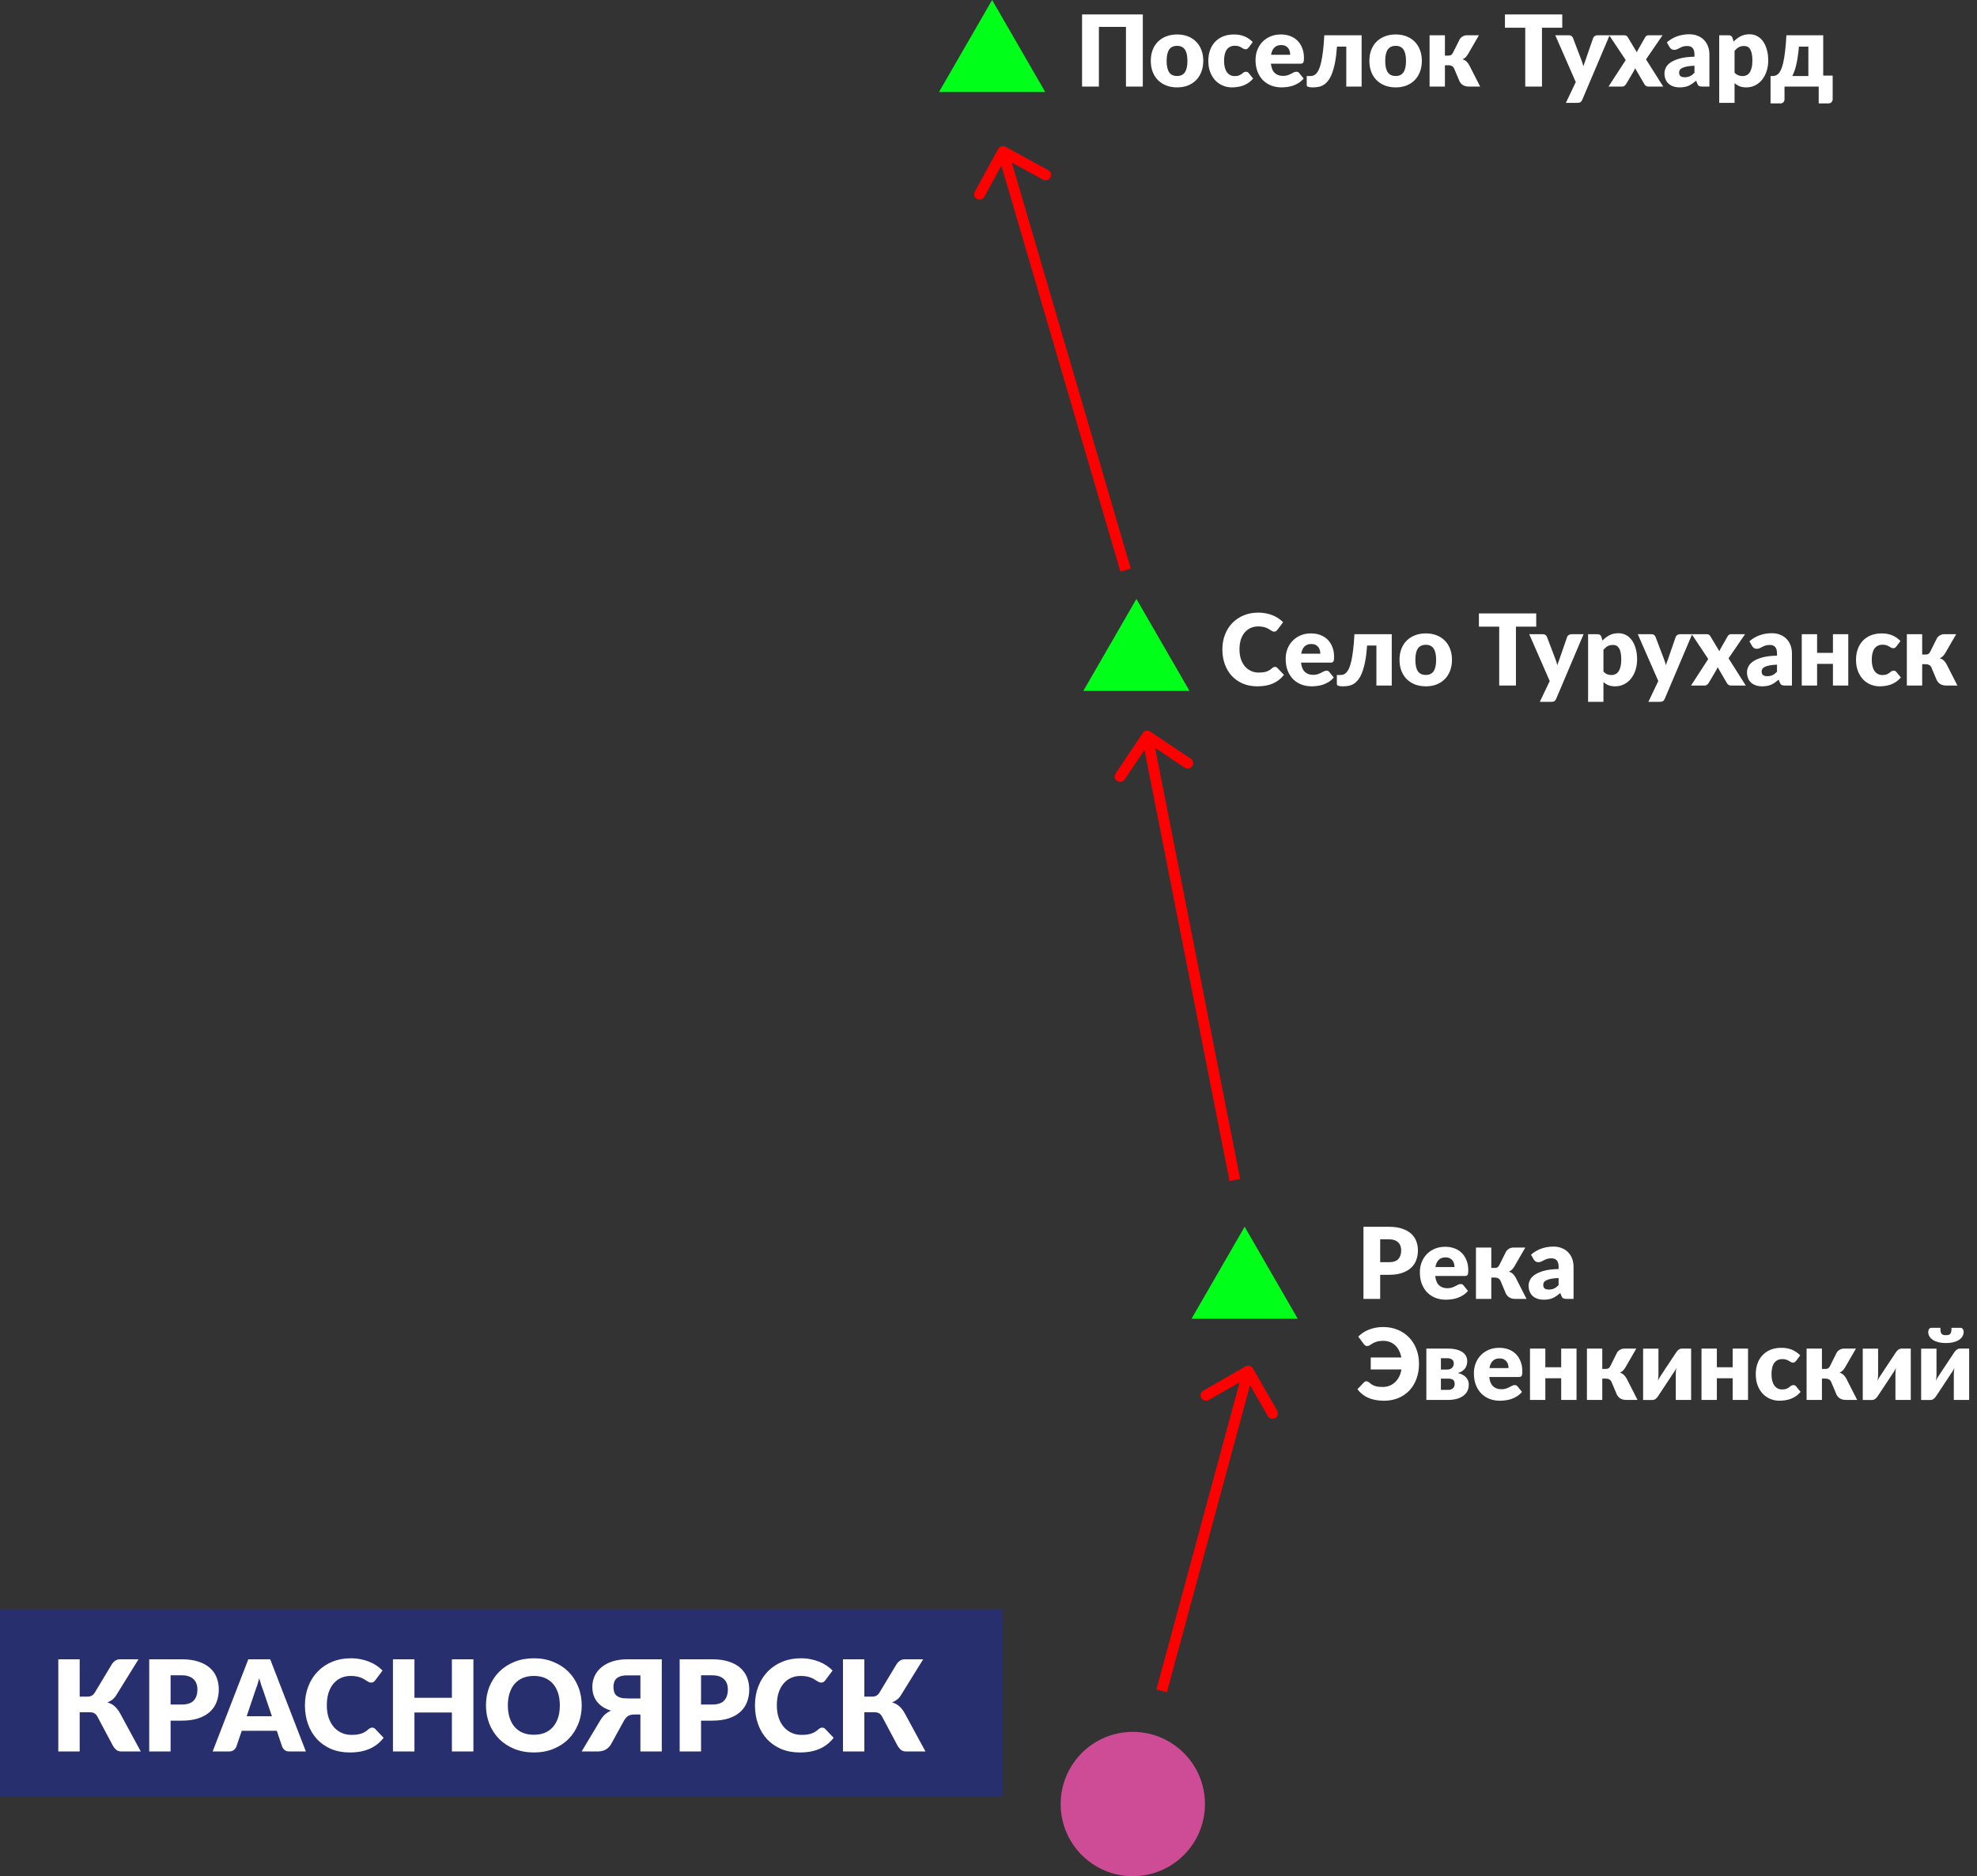 <?xml version="1.0" encoding="UTF-8"?> <svg xmlns="http://www.w3.org/2000/svg" width="274" height="260" viewBox="0 0 274 260" fill="none"><rect x="0" y="0" width="274" height="260" fill="#333333" stroke="none"/> <circle cx="157" cy="250" r="10" fill="#CE4C95"></circle> <rect y="223" width="139" height="26" fill="#282F6E"></rect> <path d="M19.51 242.712H16.802C16.539 242.712 16.317 242.642 16.136 242.502C15.954 242.361 15.788 242.16 15.636 241.897L13.515 237.908C13.374 237.651 13.216 237.482 13.041 237.4C12.866 237.318 12.644 237.277 12.375 237.277H11.043V242.712H8.08V229.94H11.043V235.112H12.13C12.352 235.112 12.542 235.071 12.699 234.989C12.863 234.907 13.012 234.758 13.146 234.542L15.461 230.694C15.595 230.472 15.759 230.291 15.951 230.15C16.144 230.01 16.378 229.94 16.653 229.94H19.195L16.083 234.963C15.937 235.197 15.761 235.39 15.557 235.541C15.352 235.693 15.127 235.819 14.882 235.918C15.274 236.024 15.607 236.199 15.881 236.444C16.156 236.684 16.413 237.017 16.653 237.444L19.51 242.712ZM25.186 236.208C25.958 236.208 26.513 236.024 26.852 235.655C27.191 235.287 27.36 234.773 27.36 234.113C27.36 233.82 27.316 233.555 27.229 233.315C27.141 233.075 27.007 232.871 26.826 232.701C26.65 232.526 26.425 232.392 26.151 232.298C25.882 232.205 25.56 232.158 25.186 232.158H23.643V236.208H25.186ZM25.186 229.94C26.086 229.94 26.858 230.048 27.5 230.264C28.149 230.475 28.681 230.767 29.096 231.141C29.517 231.515 29.826 231.956 30.025 232.465C30.224 232.973 30.323 233.522 30.323 234.113C30.323 234.75 30.221 235.334 30.016 235.866C29.812 236.398 29.499 236.853 29.078 237.233C28.658 237.613 28.123 237.911 27.474 238.127C26.831 238.338 26.069 238.443 25.186 238.443H23.643V242.712H20.681V229.94H25.186ZM37.685 237.829L36.502 234.332C36.414 234.11 36.32 233.85 36.221 233.552C36.122 233.248 36.022 232.92 35.923 232.57C35.835 232.926 35.742 233.256 35.642 233.56C35.543 233.864 35.45 234.127 35.362 234.349L34.187 237.829H37.685ZM42.392 242.712H40.096C39.838 242.712 39.631 242.653 39.473 242.537C39.315 242.414 39.196 242.259 39.114 242.072L38.36 239.845H33.504L32.75 242.072C32.685 242.236 32.569 242.385 32.399 242.519C32.236 242.648 32.031 242.712 31.785 242.712H29.471L34.415 229.94H37.448L42.392 242.712ZM51.58 239.407C51.65 239.407 51.72 239.422 51.79 239.451C51.861 239.474 51.928 239.518 51.992 239.583L53.167 240.818C52.652 241.491 52.007 241.999 51.229 242.344C50.458 242.683 49.543 242.852 48.486 242.852C47.516 242.852 46.645 242.689 45.873 242.361C45.108 242.028 44.456 241.572 43.919 240.994C43.387 240.409 42.978 239.72 42.691 238.925C42.405 238.124 42.262 237.257 42.262 236.322C42.262 235.369 42.417 234.495 42.727 233.701C43.036 232.9 43.472 232.21 44.033 231.632C44.594 231.053 45.266 230.603 46.049 230.282C46.832 229.961 47.694 229.8 48.635 229.8C49.114 229.8 49.564 229.844 49.985 229.931C50.411 230.013 50.809 230.13 51.177 230.282C51.545 230.428 51.884 230.606 52.194 230.817C52.503 231.027 52.778 231.255 53.018 231.5L52.018 232.842C51.954 232.923 51.878 232.999 51.79 233.069C51.703 233.134 51.58 233.166 51.422 233.166C51.317 233.166 51.218 233.143 51.124 233.096C51.031 233.049 50.931 232.994 50.826 232.929C50.721 232.859 50.604 232.786 50.475 232.71C50.353 232.628 50.204 232.555 50.029 232.491C49.859 232.421 49.657 232.362 49.424 232.316C49.196 232.269 48.927 232.245 48.617 232.245C48.126 232.245 47.676 232.336 47.267 232.517C46.864 232.698 46.513 232.964 46.215 233.315C45.923 233.66 45.695 234.086 45.532 234.595C45.374 235.097 45.295 235.673 45.295 236.322C45.295 236.976 45.383 237.558 45.558 238.066C45.739 238.574 45.981 239.004 46.285 239.355C46.595 239.699 46.955 239.962 47.364 240.144C47.773 240.325 48.211 240.415 48.678 240.415C48.947 240.415 49.193 240.404 49.415 240.38C49.637 240.351 49.844 240.307 50.037 240.249C50.23 240.184 50.411 240.103 50.581 240.003C50.75 239.898 50.923 239.767 51.098 239.609C51.168 239.55 51.244 239.504 51.326 239.469C51.408 239.428 51.492 239.407 51.58 239.407ZM65.61 229.94V242.712H62.63V237.312H57.44V242.712H54.46V229.94H57.44V235.278H62.63V229.94H65.61ZM80.623 236.322C80.623 237.245 80.463 238.104 80.141 238.899C79.826 239.694 79.379 240.386 78.8 240.976C78.222 241.561 77.523 242.019 76.705 242.353C75.893 242.686 74.99 242.852 73.996 242.852C73.003 242.852 72.097 242.686 71.279 242.353C70.461 242.019 69.76 241.561 69.175 240.976C68.597 240.386 68.147 239.694 67.825 238.899C67.51 238.104 67.352 237.245 67.352 236.322C67.352 235.398 67.51 234.539 67.825 233.744C68.147 232.95 68.597 232.26 69.175 231.676C69.76 231.091 70.461 230.633 71.279 230.299C72.097 229.966 73.003 229.8 73.996 229.8C74.99 229.8 75.893 229.969 76.705 230.308C77.523 230.641 78.222 231.1 78.8 231.684C79.379 232.269 79.826 232.958 80.141 233.753C80.463 234.548 80.623 235.404 80.623 236.322ZM77.59 236.322C77.59 235.69 77.508 235.124 77.345 234.621C77.181 234.113 76.945 233.683 76.635 233.332C76.331 232.982 75.957 232.713 75.513 232.526C75.069 232.339 74.563 232.245 73.996 232.245C73.424 232.245 72.912 232.339 72.462 232.526C72.018 232.713 71.641 232.982 71.332 233.332C71.028 233.683 70.794 234.113 70.63 234.621C70.467 235.124 70.385 235.69 70.385 236.322C70.385 236.959 70.467 237.531 70.63 238.04C70.794 238.542 71.028 238.969 71.332 239.32C71.641 239.67 72.018 239.939 72.462 240.126C72.912 240.307 73.424 240.398 73.996 240.398C74.563 240.398 75.069 240.307 75.513 240.126C75.957 239.939 76.331 239.67 76.635 239.32C76.945 238.969 77.181 238.542 77.345 238.04C77.508 237.531 77.59 236.959 77.59 236.322ZM88.756 235.366V232.167H86.95C86.553 232.167 86.228 232.21 85.977 232.298C85.732 232.386 85.536 232.506 85.39 232.657C85.249 232.804 85.153 232.973 85.1 233.166C85.048 233.353 85.022 233.549 85.022 233.753C85.022 233.987 85.048 234.203 85.1 234.402C85.153 234.601 85.249 234.773 85.39 234.919C85.536 235.059 85.732 235.17 85.977 235.252C86.228 235.328 86.553 235.366 86.95 235.366H88.756ZM91.719 242.712H88.756V237.593H87.835C87.567 237.593 87.318 237.654 87.09 237.777C86.868 237.894 86.661 238.124 86.468 238.469L84.68 241.721C84.499 242.025 84.256 242.268 83.952 242.449C83.648 242.624 83.283 242.712 82.856 242.712H80.612L83.225 238.355C83.412 238.046 83.622 237.786 83.856 237.575C84.095 237.365 84.373 237.192 84.689 237.058C84.244 236.924 83.859 236.748 83.531 236.532C83.204 236.31 82.932 236.059 82.716 235.778C82.506 235.492 82.348 235.179 82.243 234.84C82.144 234.501 82.094 234.145 82.094 233.771C82.094 233.221 82.202 232.713 82.418 232.245C82.64 231.778 82.959 231.375 83.374 231.036C83.788 230.691 84.297 230.422 84.899 230.229C85.501 230.036 86.184 229.94 86.95 229.94H91.719V242.712ZM98.703 236.208C99.474 236.208 100.03 236.024 100.369 235.655C100.708 235.287 100.877 234.773 100.877 234.113C100.877 233.82 100.833 233.555 100.745 233.315C100.658 233.075 100.523 232.871 100.342 232.701C100.167 232.526 99.942 232.392 99.667 232.298C99.398 232.205 99.077 232.158 98.703 232.158H97.16V236.208H98.703ZM98.703 229.94C99.603 229.94 100.374 230.048 101.017 230.264C101.666 230.475 102.198 230.767 102.613 231.141C103.033 231.515 103.343 231.956 103.542 232.465C103.74 232.973 103.84 233.522 103.84 234.113C103.84 234.75 103.738 235.334 103.533 235.866C103.328 236.398 103.016 236.853 102.595 237.233C102.174 237.613 101.64 237.911 100.991 238.127C100.348 238.338 99.585 238.443 98.703 238.443H97.16V242.712H94.197V229.94H98.703ZM113.951 239.407C114.021 239.407 114.091 239.422 114.161 239.451C114.232 239.474 114.299 239.518 114.363 239.583L115.538 240.818C115.023 241.491 114.378 241.999 113.6 242.344C112.829 242.683 111.915 242.852 110.857 242.852C109.887 242.852 109.016 242.689 108.245 242.361C107.479 242.028 106.827 241.572 106.29 240.994C105.758 240.409 105.349 239.72 105.063 238.925C104.776 238.124 104.633 237.257 104.633 236.322C104.633 235.369 104.788 234.495 105.098 233.701C105.407 232.9 105.843 232.21 106.404 231.632C106.965 231.053 107.637 230.603 108.42 230.282C109.203 229.961 110.065 229.8 111.006 229.8C111.485 229.8 111.935 229.844 112.356 229.931C112.782 230.013 113.18 230.13 113.548 230.282C113.916 230.428 114.255 230.606 114.565 230.817C114.874 231.027 115.149 231.255 115.389 231.5L114.389 232.842C114.325 232.923 114.249 232.999 114.161 233.069C114.074 233.134 113.951 233.166 113.793 233.166C113.688 233.166 113.589 233.143 113.495 233.096C113.402 233.049 113.302 232.994 113.197 232.929C113.092 232.859 112.975 232.786 112.847 232.71C112.724 232.628 112.575 232.555 112.4 232.491C112.23 232.421 112.028 232.362 111.795 232.316C111.567 232.269 111.298 232.245 110.988 232.245C110.497 232.245 110.047 232.336 109.638 232.517C109.235 232.698 108.884 232.964 108.586 233.315C108.294 233.66 108.066 234.086 107.903 234.595C107.745 235.097 107.666 235.673 107.666 236.322C107.666 236.976 107.754 237.558 107.929 238.066C108.11 238.574 108.353 239.004 108.657 239.355C108.966 239.699 109.326 239.962 109.735 240.144C110.144 240.325 110.582 240.415 111.05 240.415C111.318 240.415 111.564 240.404 111.786 240.38C112.008 240.351 112.215 240.307 112.408 240.249C112.601 240.184 112.782 240.103 112.952 240.003C113.121 239.898 113.294 239.767 113.469 239.609C113.539 239.55 113.615 239.504 113.697 239.469C113.779 239.428 113.863 239.407 113.951 239.407ZM128.262 242.712H125.553C125.29 242.712 125.068 242.642 124.887 242.502C124.706 242.361 124.539 242.16 124.387 241.897L122.266 237.908C122.126 237.651 121.968 237.482 121.793 237.4C121.617 237.318 121.395 237.277 121.126 237.277H119.794V242.712H116.831V229.94H119.794V235.112H120.881C121.103 235.112 121.293 235.071 121.451 234.989C121.614 234.907 121.763 234.758 121.898 234.542L124.212 230.694C124.346 230.472 124.51 230.291 124.703 230.15C124.896 230.01 125.129 229.94 125.404 229.94H127.946L124.834 234.963C124.688 235.197 124.513 235.39 124.308 235.541C124.104 235.693 123.879 235.819 123.633 235.918C124.025 236.024 124.358 236.199 124.633 236.444C124.907 236.684 125.165 237.017 125.404 237.444L128.262 242.712Z" fill="white"></path> <path d="M173.651 189.627C173.444 189.268 172.986 189.143 172.627 189.35L166.772 192.709C166.413 192.915 166.289 193.373 166.495 193.733C166.701 194.092 167.159 194.216 167.519 194.01L172.723 191.024L175.709 196.228C175.915 196.587 176.373 196.711 176.733 196.505C177.092 196.299 177.216 195.841 177.01 195.481L173.651 189.627ZM161.724 234.509L173.724 190.196L172.276 189.804L160.276 234.116L161.724 234.509Z" fill="#FF0000"></path> <path d="M159.42 101.377C159.076 101.146 158.61 101.238 158.379 101.582L154.621 107.189C154.39 107.533 154.482 107.999 154.826 108.23C155.17 108.46 155.636 108.368 155.867 108.024L159.208 103.041L164.191 106.382C164.535 106.612 165.001 106.521 165.232 106.177C165.463 105.832 165.371 105.367 165.027 105.136L159.42 101.377ZM171.876 163.38L159.738 101.855L158.267 102.145L170.405 163.67L171.876 163.38Z" fill="#FF0000"></path> <path d="M139.36 20.342C138.996 20.143 138.541 20.277 138.342 20.64L135.104 26.563C134.906 26.926 135.039 27.382 135.403 27.581C135.766 27.779 136.222 27.646 136.42 27.282L139.298 22.018L144.563 24.896C144.927 25.095 145.382 24.961 145.581 24.598C145.78 24.234 145.646 23.778 145.283 23.58L139.36 20.342ZM156.72 78.789L139.72 20.789L138.28 21.211L155.28 79.211L156.72 78.789Z" fill="#FF0000"></path> <path d="M172.5 170L179.861 182.75H165.139L172.5 170Z" fill="#00FF19"></path> <path d="M192.493 174.91C193.097 174.91 193.532 174.766 193.797 174.478C194.062 174.189 194.195 173.787 194.195 173.27C194.195 173.041 194.16 172.833 194.092 172.646C194.023 172.458 193.918 172.298 193.776 172.166C193.639 172.028 193.463 171.923 193.248 171.85C193.038 171.777 192.786 171.74 192.493 171.74H191.286V174.91H192.493ZM192.493 170.005C193.198 170.005 193.801 170.089 194.305 170.258C194.812 170.423 195.228 170.652 195.553 170.944C195.882 171.237 196.125 171.582 196.28 171.98C196.436 172.378 196.514 172.808 196.514 173.27C196.514 173.769 196.434 174.226 196.273 174.642C196.113 175.058 195.869 175.415 195.539 175.712C195.21 176.01 194.792 176.243 194.284 176.412C193.781 176.577 193.184 176.659 192.493 176.659H191.286V180H188.967V170.005H192.493ZM201.586 175.589C201.586 175.42 201.564 175.255 201.518 175.095C201.477 174.935 201.406 174.793 201.305 174.67C201.209 174.542 201.081 174.439 200.921 174.361C200.761 174.283 200.567 174.244 200.338 174.244C199.935 174.244 199.62 174.361 199.391 174.594C199.163 174.823 199.012 175.154 198.938 175.589H201.586ZM198.911 176.824C198.98 177.418 199.16 177.85 199.453 178.12C199.746 178.386 200.123 178.518 200.585 178.518C200.832 178.518 201.045 178.488 201.223 178.429C201.401 178.37 201.559 178.303 201.696 178.23C201.838 178.157 201.966 178.091 202.08 178.031C202.199 177.972 202.323 177.942 202.451 177.942C202.62 177.942 202.748 178.004 202.835 178.127L203.452 178.889C203.233 179.14 202.995 179.346 202.739 179.506C202.487 179.662 202.227 179.785 201.957 179.877C201.692 179.963 201.424 180.023 201.154 180.055C200.889 180.091 200.635 180.11 200.393 180.11C199.894 180.11 199.426 180.03 198.986 179.87C198.552 179.705 198.17 179.463 197.841 179.142C197.516 178.822 197.258 178.424 197.066 177.949C196.878 177.473 196.784 176.92 196.784 176.289C196.784 175.813 196.864 175.362 197.024 174.937C197.189 174.512 197.422 174.139 197.724 173.819C198.031 173.499 198.399 173.245 198.829 173.057C199.263 172.87 199.753 172.776 200.297 172.776C200.768 172.776 201.198 172.849 201.586 172.996C201.98 173.142 202.316 173.355 202.595 173.634C202.878 173.913 203.098 174.256 203.254 174.663C203.414 175.065 203.494 175.523 203.494 176.035C203.494 176.195 203.487 176.325 203.473 176.426C203.459 176.526 203.434 176.606 203.398 176.666C203.361 176.725 203.311 176.767 203.247 176.789C203.187 176.812 203.109 176.824 203.013 176.824H198.911ZM208.743 173.421C208.848 173.261 208.987 173.133 209.161 173.037C209.339 172.936 209.525 172.886 209.717 172.886H211.397L209.902 175.472C209.788 175.664 209.671 175.82 209.552 175.939C209.433 176.058 209.289 176.149 209.12 176.213C209.353 176.291 209.543 176.401 209.689 176.542C209.836 176.684 209.966 176.863 210.08 177.078L211.569 180H210.101C209.913 180 209.749 179.986 209.607 179.959C209.47 179.927 209.346 179.881 209.236 179.822C209.127 179.762 209.031 179.689 208.948 179.602C208.866 179.515 208.791 179.415 208.722 179.3L207.967 177.51C207.899 177.35 207.798 177.233 207.666 177.16C207.537 177.082 207.389 177.043 207.22 177.043H206.684V180H204.558V172.886H206.684V175.705H207.124C207.316 175.705 207.457 175.676 207.549 175.616C207.645 175.552 207.73 175.447 207.803 175.301L208.743 173.421ZM216.013 177.105C215.587 177.123 215.238 177.16 214.963 177.215C214.689 177.27 214.472 177.338 214.311 177.421C214.151 177.503 214.039 177.597 213.975 177.702C213.916 177.807 213.886 177.921 213.886 178.045C213.886 178.287 213.952 178.459 214.085 178.559C214.218 178.655 214.412 178.703 214.668 178.703C214.943 178.703 215.183 178.655 215.389 178.559C215.594 178.463 215.802 178.308 216.013 178.093V177.105ZM212.185 173.874C212.615 173.494 213.09 173.213 213.612 173.03C214.138 172.842 214.7 172.749 215.299 172.749C215.729 172.749 216.116 172.82 216.459 172.961C216.806 173.099 217.099 173.293 217.337 173.545C217.579 173.791 217.764 174.086 217.893 174.429C218.021 174.773 218.085 175.148 218.085 175.555V180H217.11C216.909 180 216.756 179.973 216.651 179.918C216.55 179.863 216.466 179.748 216.397 179.575L216.246 179.184C216.068 179.335 215.896 179.467 215.732 179.582C215.567 179.696 215.395 179.794 215.217 179.877C215.043 179.954 214.856 180.011 214.654 180.048C214.458 180.089 214.238 180.11 213.996 180.11C213.671 180.11 213.376 180.069 213.111 179.986C212.846 179.899 212.619 179.774 212.432 179.609C212.249 179.444 212.107 179.241 212.006 178.998C211.906 178.751 211.855 178.468 211.855 178.148C211.855 177.892 211.92 177.633 212.048 177.373C212.176 177.107 212.397 176.867 212.713 176.652C213.029 176.433 213.454 176.25 213.989 176.103C214.524 175.957 215.199 175.875 216.013 175.856V175.555C216.013 175.138 215.926 174.839 215.752 174.656C215.583 174.468 215.34 174.375 215.025 174.375C214.773 174.375 214.568 174.402 214.408 174.457C214.247 174.512 214.103 174.574 213.975 174.642C213.852 174.711 213.731 174.773 213.612 174.827C213.493 174.882 213.351 174.91 213.186 174.91C213.04 174.91 212.917 174.873 212.816 174.8C212.715 174.727 212.633 174.64 212.569 174.539L212.185 173.874ZM188.247 185.226C188.434 185.034 188.647 184.855 188.885 184.691C189.127 184.526 189.393 184.387 189.681 184.272C189.969 184.153 190.28 184.062 190.614 183.998C190.948 183.929 191.302 183.895 191.677 183.895C192.413 183.895 193.088 184.021 193.701 184.272C194.314 184.524 194.84 184.876 195.279 185.329C195.718 185.781 196.058 186.321 196.301 186.948C196.543 187.57 196.664 188.253 196.664 188.999C196.664 189.731 196.552 190.41 196.328 191.036C196.104 191.658 195.782 192.198 195.361 192.655C194.945 193.108 194.435 193.465 193.831 193.726C193.232 193.982 192.553 194.11 191.794 194.11C190.966 194.11 190.248 193.977 189.64 193.712C189.036 193.442 188.533 193.044 188.13 192.518L189.05 191.551C189.1 191.501 189.153 191.466 189.207 191.448C189.262 191.425 189.317 191.414 189.372 191.414C189.441 191.414 189.507 191.43 189.571 191.462C189.635 191.489 189.694 191.526 189.749 191.571C189.887 191.695 190.021 191.798 190.154 191.88C190.287 191.958 190.429 192.022 190.579 192.072C190.73 192.118 190.89 192.152 191.06 192.175C191.233 192.193 191.428 192.203 191.643 192.203C191.958 192.203 192.258 192.15 192.541 192.045C192.825 191.94 193.081 191.784 193.31 191.578C193.538 191.373 193.733 191.119 193.893 190.817C194.053 190.515 194.165 190.167 194.229 189.774H189.976V188.114H194.215C194.147 187.743 194.037 187.416 193.886 187.133C193.74 186.845 193.557 186.602 193.337 186.406C193.122 186.209 192.875 186.06 192.596 185.96C192.317 185.859 192.016 185.809 191.691 185.809C191.325 185.809 191.028 185.848 190.799 185.926C190.575 185.999 190.385 186.081 190.23 186.172C190.079 186.259 189.948 186.342 189.839 186.419C189.733 186.493 189.619 186.529 189.496 186.529C189.372 186.529 189.276 186.504 189.207 186.454C189.139 186.399 189.079 186.339 189.029 186.275L188.247 185.226ZM200.744 192.601C201.009 192.601 201.219 192.53 201.375 192.388C201.53 192.241 201.608 192.045 201.608 191.798C201.608 191.697 201.597 191.601 201.574 191.51C201.556 191.418 201.514 191.338 201.45 191.27C201.391 191.201 201.304 191.148 201.19 191.112C201.075 191.071 200.927 191.05 200.744 191.05H199.701V192.601H200.744ZM199.701 188.217V189.788H200.6C200.86 189.788 201.073 189.71 201.238 189.555C201.402 189.394 201.485 189.191 201.485 188.944C201.485 188.857 201.471 188.77 201.444 188.683C201.416 188.596 201.368 188.519 201.3 188.45C201.231 188.381 201.139 188.327 201.025 188.285C200.911 188.24 200.769 188.217 200.6 188.217H199.701ZM200.662 186.886C201.119 186.886 201.517 186.929 201.855 187.016C202.194 187.103 202.473 187.224 202.692 187.38C202.916 187.535 203.081 187.721 203.186 187.936C203.296 188.146 203.351 188.377 203.351 188.628C203.351 188.784 203.33 188.944 203.289 189.109C203.252 189.269 203.186 189.424 203.09 189.575C202.994 189.722 202.861 189.856 202.692 189.98C202.528 190.099 202.315 190.195 202.054 190.268C202.269 190.318 202.468 190.389 202.651 190.481C202.839 190.572 202.999 190.684 203.131 190.817C203.268 190.949 203.374 191.105 203.447 191.283C203.525 191.457 203.563 191.656 203.563 191.88C203.563 192.26 203.483 192.585 203.323 192.854C203.163 193.12 202.951 193.337 202.685 193.506C202.425 193.675 202.125 193.801 201.787 193.883C201.453 193.961 201.11 194 200.758 194H197.684V186.886H200.662ZM209.076 189.589C209.076 189.42 209.054 189.255 209.008 189.095C208.967 188.935 208.896 188.793 208.795 188.67C208.699 188.542 208.571 188.439 208.411 188.361C208.251 188.283 208.057 188.244 207.828 188.244C207.425 188.244 207.11 188.361 206.881 188.594C206.653 188.823 206.502 189.154 206.428 189.589H209.076ZM206.401 190.824C206.47 191.418 206.65 191.85 206.943 192.12C207.236 192.386 207.613 192.518 208.075 192.518C208.322 192.518 208.534 192.488 208.713 192.429C208.891 192.37 209.049 192.303 209.186 192.23C209.328 192.157 209.456 192.091 209.57 192.031C209.689 191.972 209.813 191.942 209.941 191.942C210.11 191.942 210.238 192.004 210.325 192.127L210.942 192.889C210.723 193.14 210.485 193.346 210.229 193.506C209.977 193.662 209.717 193.785 209.447 193.877C209.182 193.963 208.914 194.023 208.644 194.055C208.379 194.091 208.125 194.11 207.883 194.11C207.384 194.11 206.915 194.03 206.476 193.87C206.042 193.705 205.66 193.463 205.331 193.142C205.006 192.822 204.748 192.424 204.556 191.949C204.368 191.473 204.274 190.92 204.274 190.289C204.274 189.813 204.354 189.362 204.514 188.937C204.679 188.512 204.912 188.139 205.214 187.819C205.521 187.499 205.889 187.245 206.319 187.057C206.753 186.87 207.242 186.776 207.787 186.776C208.258 186.776 208.688 186.849 209.076 186.996C209.47 187.142 209.806 187.355 210.085 187.634C210.368 187.913 210.588 188.256 210.743 188.663C210.904 189.065 210.984 189.523 210.984 190.035C210.984 190.195 210.977 190.325 210.963 190.426C210.949 190.526 210.924 190.606 210.888 190.666C210.851 190.725 210.801 190.767 210.737 190.789C210.677 190.812 210.599 190.824 210.503 190.824H206.401ZM218.496 186.886V194H216.37V190.995H214.174V194H212.048V186.886H214.174V189.472H216.37V186.886H218.496ZM224.124 187.421C224.23 187.261 224.369 187.133 224.543 187.037C224.721 186.936 224.907 186.886 225.099 186.886H226.779L225.284 189.472C225.17 189.664 225.053 189.82 224.934 189.939C224.815 190.058 224.671 190.149 224.502 190.213C224.735 190.291 224.925 190.401 225.071 190.542C225.218 190.684 225.348 190.863 225.462 191.078L226.951 194H225.483C225.295 194 225.131 193.986 224.989 193.959C224.852 193.927 224.728 193.881 224.618 193.822C224.509 193.762 224.413 193.689 224.33 193.602C224.248 193.515 224.173 193.415 224.104 193.3L223.349 191.51C223.281 191.35 223.18 191.233 223.047 191.16C222.919 191.082 222.771 191.043 222.602 191.043H222.066V194H219.94V186.886H222.066V189.705H222.505C222.698 189.705 222.839 189.676 222.931 189.616C223.027 189.552 223.111 189.447 223.185 189.301L224.124 187.421ZM234.379 186.886V194H232.252V190.378C232.252 190.259 232.259 190.131 232.273 189.994C232.287 189.852 232.305 189.708 232.328 189.561C232.218 189.808 232.101 190.016 231.978 190.186C231.969 190.195 231.93 190.25 231.861 190.35C231.797 190.451 231.713 190.581 231.607 190.741C231.507 190.897 231.39 191.073 231.258 191.27C231.129 191.466 230.997 191.668 230.86 191.873C230.539 192.354 230.18 192.896 229.783 193.499C229.741 193.559 229.693 193.62 229.639 193.684C229.588 193.744 229.531 193.799 229.467 193.849C229.403 193.895 229.334 193.934 229.261 193.966C229.188 193.993 229.11 194.007 229.028 194.007H227.724V186.893H229.851V190.515C229.851 190.629 229.844 190.757 229.831 190.899C229.817 191.041 229.799 191.185 229.776 191.331C229.885 191.084 230.002 190.876 230.126 190.707C230.13 190.698 230.167 190.643 230.235 190.542C230.304 190.442 230.389 190.314 230.489 190.158C230.594 189.998 230.711 189.82 230.839 189.623C230.972 189.427 231.107 189.225 231.244 189.019C231.564 188.539 231.923 187.997 232.321 187.394C232.362 187.334 232.408 187.275 232.458 187.215C232.513 187.151 232.572 187.096 232.636 187.051C232.7 187 232.769 186.961 232.842 186.934C232.915 186.902 232.993 186.886 233.075 186.886H234.379ZM242.266 186.886V194H240.139V190.995H237.944V194H235.817V186.886H237.944V189.472H240.139V186.886H242.266ZM248.937 188.574C248.873 188.651 248.811 188.713 248.752 188.759C248.692 188.805 248.608 188.827 248.498 188.827C248.393 188.827 248.297 188.802 248.21 188.752C248.127 188.702 248.034 188.647 247.928 188.587C247.823 188.523 247.7 188.466 247.558 188.416C247.416 188.365 247.24 188.34 247.03 188.34C246.769 188.34 246.543 188.388 246.351 188.484C246.163 188.58 246.008 188.718 245.884 188.896C245.761 189.074 245.669 189.294 245.61 189.555C245.55 189.811 245.52 190.101 245.52 190.426C245.52 191.107 245.651 191.631 245.912 191.997C246.177 192.363 246.54 192.546 247.002 192.546C247.249 192.546 247.444 192.516 247.585 192.456C247.732 192.392 247.855 192.324 247.956 192.251C248.056 192.173 248.148 192.102 248.23 192.038C248.317 191.974 248.425 191.942 248.553 191.942C248.722 191.942 248.85 192.004 248.937 192.127L249.554 192.889C249.335 193.14 249.104 193.346 248.861 193.506C248.619 193.662 248.37 193.785 248.114 193.877C247.862 193.963 247.608 194.023 247.352 194.055C247.096 194.091 246.847 194.11 246.604 194.11C246.17 194.11 245.754 194.027 245.356 193.863C244.963 193.698 244.615 193.46 244.313 193.149C244.016 192.834 243.778 192.447 243.6 191.99C243.426 191.533 243.339 191.011 243.339 190.426C243.339 189.914 243.414 189.436 243.565 188.992C243.721 188.544 243.947 188.157 244.244 187.833C244.546 187.503 244.917 187.245 245.356 187.057C245.799 186.87 246.312 186.776 246.893 186.776C247.45 186.776 247.94 186.865 248.361 187.044C248.781 187.222 249.161 187.483 249.499 187.826L248.937 188.574ZM254.567 187.421C254.672 187.261 254.811 187.133 254.985 187.037C255.164 186.936 255.349 186.886 255.541 186.886H257.222L255.726 189.472C255.612 189.664 255.495 189.82 255.376 189.939C255.257 190.058 255.113 190.149 254.944 190.213C255.177 190.291 255.367 190.401 255.513 190.542C255.66 190.684 255.79 190.863 255.905 191.078L257.393 194H255.925C255.738 194 255.573 193.986 255.431 193.959C255.294 193.927 255.17 193.881 255.061 193.822C254.951 193.762 254.855 193.689 254.773 193.602C254.69 193.515 254.615 193.415 254.546 193.3L253.792 191.51C253.723 191.35 253.622 191.233 253.49 191.16C253.362 191.082 253.213 191.043 253.044 191.043H252.509V194H250.382V186.886H252.509V189.705H252.948C253.14 189.705 253.282 189.676 253.373 189.616C253.469 189.552 253.554 189.447 253.627 189.301L254.567 187.421ZM264.821 186.886V194H262.695V190.378C262.695 190.259 262.701 190.131 262.715 189.994C262.729 189.852 262.747 189.708 262.77 189.561C262.66 189.808 262.544 190.016 262.42 190.186C262.411 190.195 262.372 190.25 262.304 190.35C262.239 190.451 262.155 190.581 262.05 190.741C261.949 190.897 261.832 191.073 261.7 191.27C261.572 191.466 261.439 191.668 261.302 191.873C260.982 192.354 260.623 192.896 260.225 193.499C260.184 193.559 260.136 193.62 260.081 193.684C260.03 193.744 259.973 193.799 259.909 193.849C259.845 193.895 259.777 193.934 259.703 193.966C259.63 193.993 259.553 194.007 259.47 194.007H258.167V186.893H260.293V190.515C260.293 190.629 260.287 190.757 260.273 190.899C260.259 191.041 260.241 191.185 260.218 191.331C260.328 191.084 260.444 190.876 260.568 190.707C260.572 190.698 260.609 190.643 260.678 190.542C260.746 190.442 260.831 190.314 260.931 190.158C261.037 189.998 261.153 189.82 261.281 189.623C261.414 189.427 261.549 189.225 261.686 189.019C262.006 188.539 262.365 187.997 262.763 187.394C262.804 187.334 262.85 187.275 262.9 187.215C262.955 187.151 263.015 187.096 263.079 187.051C263.143 187 263.211 186.961 263.285 186.934C263.358 186.902 263.435 186.886 263.518 186.886H264.821ZM272.914 186.886V194H270.787V190.378C270.787 190.259 270.794 190.131 270.808 189.994C270.822 189.852 270.84 189.708 270.863 189.561C270.753 189.808 270.637 190.016 270.513 190.186C270.504 190.195 270.465 190.25 270.396 190.35C270.332 190.451 270.248 190.581 270.143 190.741C270.042 190.897 269.925 191.073 269.793 191.27C269.665 191.466 269.532 191.668 269.395 191.873C269.075 192.354 268.716 192.896 268.318 193.499C268.277 193.559 268.229 193.62 268.174 193.684C268.123 193.744 268.066 193.799 268.002 193.849C267.938 193.895 267.87 193.934 267.796 193.966C267.723 193.993 267.645 194.007 267.563 194.007H266.26V186.893H268.386V190.515C268.386 190.629 268.38 190.757 268.366 190.899C268.352 191.041 268.334 191.185 268.311 191.331C268.421 191.084 268.537 190.876 268.661 190.707C268.665 190.698 268.702 190.643 268.771 190.542C268.839 190.442 268.924 190.314 269.024 190.158C269.13 189.998 269.246 189.82 269.374 189.623C269.507 189.427 269.642 189.225 269.779 189.019C270.099 188.539 270.458 187.997 270.856 187.394C270.897 187.334 270.943 187.275 270.993 187.215C271.048 187.151 271.108 187.096 271.172 187.051C271.236 187 271.304 186.961 271.377 186.934C271.451 186.902 271.528 186.886 271.611 186.886H272.914ZM269.697 185.027C269.852 185.027 269.98 185.011 270.081 184.979C270.181 184.947 270.259 184.892 270.314 184.814C270.374 184.736 270.412 184.633 270.431 184.505C270.454 184.373 270.465 184.206 270.465 184.005H271.727C271.8 184.005 271.862 184.023 271.913 184.06C271.967 184.092 272.011 184.135 272.043 184.19C272.079 184.24 272.107 184.3 272.125 184.368C272.144 184.432 272.153 184.499 272.153 184.567C272.153 184.81 272.091 185.027 271.967 185.219C271.849 185.406 271.679 185.569 271.46 185.706C271.245 185.839 270.986 185.942 270.685 186.015C270.387 186.083 270.058 186.118 269.697 186.118C269.335 186.118 269.004 186.083 268.702 186.015C268.405 185.942 268.146 185.839 267.927 185.706C267.712 185.569 267.543 185.406 267.419 185.219C267.3 185.027 267.241 184.81 267.241 184.567C267.241 184.499 267.25 184.432 267.268 184.368C267.286 184.3 267.312 184.24 267.344 184.19C267.38 184.135 267.424 184.092 267.474 184.06C267.529 184.023 267.593 184.005 267.666 184.005H268.928C268.928 184.206 268.937 184.373 268.956 184.505C268.979 184.633 269.018 184.736 269.072 184.814C269.132 184.892 269.21 184.947 269.306 184.979C269.406 185.011 269.537 185.027 269.697 185.027Z" fill="white"></path> <path d="M157.5 83L164.861 95.75H150.139L157.5 83Z" fill="#00FF19"></path> <path d="M176.704 92.414C176.759 92.414 176.814 92.425 176.869 92.448C176.924 92.466 176.976 92.501 177.026 92.551L177.946 93.518C177.543 94.044 177.038 94.442 176.43 94.712C175.826 94.977 175.11 95.11 174.282 95.11C173.523 95.11 172.842 94.982 172.238 94.726C171.639 94.465 171.129 94.108 170.708 93.655C170.292 93.198 169.972 92.658 169.748 92.036C169.524 91.41 169.412 90.731 169.412 89.999C169.412 89.253 169.533 88.57 169.775 87.948C170.018 87.321 170.358 86.781 170.797 86.329C171.236 85.876 171.762 85.524 172.375 85.272C172.988 85.021 173.663 84.895 174.399 84.895C174.774 84.895 175.126 84.929 175.455 84.998C175.789 85.062 176.1 85.153 176.388 85.272C176.677 85.386 176.942 85.526 177.184 85.691C177.427 85.855 177.642 86.034 177.829 86.226L177.047 87.275C176.997 87.339 176.937 87.399 176.869 87.454C176.8 87.504 176.704 87.529 176.581 87.529C176.498 87.529 176.42 87.511 176.347 87.474C176.274 87.438 176.196 87.394 176.114 87.344C176.032 87.289 175.94 87.232 175.84 87.172C175.744 87.108 175.627 87.051 175.49 87.001C175.357 86.946 175.199 86.9 175.016 86.864C174.838 86.827 174.628 86.809 174.385 86.809C174.001 86.809 173.649 86.88 173.329 87.022C173.013 87.163 172.739 87.371 172.506 87.646C172.277 87.916 172.099 88.249 171.97 88.647C171.847 89.041 171.785 89.491 171.785 89.999C171.785 90.511 171.854 90.966 171.991 91.364C172.133 91.762 172.323 92.098 172.56 92.373C172.803 92.642 173.084 92.848 173.404 92.99C173.724 93.132 174.067 93.203 174.433 93.203C174.644 93.203 174.836 93.194 175.01 93.175C175.183 93.152 175.346 93.118 175.497 93.072C175.648 93.022 175.789 92.958 175.922 92.88C176.055 92.798 176.19 92.695 176.327 92.572C176.382 92.526 176.441 92.489 176.505 92.462C176.569 92.43 176.635 92.414 176.704 92.414ZM182.988 90.589C182.988 90.42 182.966 90.255 182.92 90.095C182.879 89.935 182.808 89.793 182.707 89.67C182.611 89.541 182.483 89.439 182.323 89.361C182.163 89.283 181.969 89.244 181.74 89.244C181.337 89.244 181.022 89.361 180.793 89.594C180.564 89.823 180.414 90.154 180.34 90.589H182.988ZM180.313 91.824C180.382 92.418 180.562 92.85 180.855 93.12C181.148 93.386 181.525 93.518 181.987 93.518C182.234 93.518 182.446 93.489 182.625 93.429C182.803 93.37 182.961 93.303 183.098 93.23C183.24 93.157 183.368 93.091 183.482 93.031C183.601 92.972 183.725 92.942 183.853 92.942C184.022 92.942 184.15 93.004 184.237 93.127L184.854 93.889C184.635 94.14 184.397 94.346 184.141 94.506C183.889 94.662 183.629 94.785 183.359 94.876C183.094 94.963 182.826 95.023 182.556 95.055C182.291 95.091 182.037 95.11 181.795 95.11C181.296 95.11 180.827 95.03 180.388 94.87C179.954 94.705 179.572 94.463 179.243 94.142C178.918 93.822 178.66 93.424 178.468 92.949C178.28 92.473 178.186 91.92 178.186 91.289C178.186 90.813 178.266 90.362 178.426 89.937C178.591 89.512 178.824 89.139 179.126 88.819C179.433 88.499 179.801 88.245 180.231 88.057C180.665 87.87 181.154 87.776 181.699 87.776C182.17 87.776 182.6 87.849 182.988 87.996C183.382 88.142 183.718 88.355 183.997 88.634C184.28 88.913 184.5 89.256 184.655 89.663C184.816 90.065 184.896 90.523 184.896 91.035C184.896 91.195 184.889 91.325 184.875 91.426C184.861 91.526 184.836 91.606 184.8 91.666C184.763 91.725 184.713 91.766 184.649 91.789C184.589 91.812 184.511 91.824 184.415 91.824H180.313ZM192.889 95H190.762V89.457H189.472C189.413 90.308 189.324 91.037 189.205 91.645C189.086 92.254 188.944 92.768 188.779 93.189C188.619 93.605 188.439 93.941 188.237 94.197C188.036 94.449 187.821 94.643 187.593 94.781C187.368 94.913 187.133 95 186.886 95.041C186.644 95.087 186.397 95.11 186.145 95.11C185.829 95.11 185.605 95.082 185.473 95.027C185.345 94.977 185.281 94.906 185.281 94.815V93.539H185.727C185.873 93.539 186.017 93.52 186.159 93.484C186.301 93.443 186.438 93.358 186.57 93.23C186.703 93.097 186.829 92.908 186.948 92.661C187.067 92.409 187.174 92.075 187.27 91.659C187.371 91.238 187.458 90.722 187.531 90.109C187.609 89.491 187.67 88.75 187.716 87.886H192.889V95ZM197.613 87.776C198.153 87.776 198.645 87.861 199.088 88.03C199.532 88.199 199.911 88.442 200.227 88.757C200.547 89.073 200.794 89.457 200.968 89.91C201.146 90.358 201.235 90.863 201.235 91.426C201.235 91.993 201.146 92.505 200.968 92.963C200.794 93.415 200.547 93.802 200.227 94.122C199.911 94.438 199.532 94.682 199.088 94.856C198.645 95.025 198.153 95.11 197.613 95.11C197.069 95.11 196.573 95.025 196.125 94.856C195.681 94.682 195.297 94.438 194.972 94.122C194.652 93.802 194.403 93.415 194.224 92.963C194.051 92.505 193.964 91.993 193.964 91.426C193.964 90.863 194.051 90.358 194.224 89.91C194.403 89.457 194.652 89.073 194.972 88.757C195.297 88.442 195.681 88.199 196.125 88.03C196.573 87.861 197.069 87.776 197.613 87.776ZM197.613 93.532C198.103 93.532 198.462 93.36 198.69 93.017C198.924 92.67 199.04 92.144 199.04 91.439C199.04 90.735 198.924 90.212 198.69 89.868C198.462 89.525 198.103 89.354 197.613 89.354C197.11 89.354 196.742 89.525 196.509 89.868C196.276 90.212 196.159 90.735 196.159 91.439C196.159 92.144 196.276 92.67 196.509 93.017C196.742 93.36 197.11 93.532 197.613 93.532ZM212.912 86.843H210.099V95H207.78V86.843H204.967V85.005H212.912V86.843ZM219.475 87.886L215.674 96.845C215.61 96.987 215.532 97.09 215.441 97.154C215.349 97.223 215.203 97.257 215.002 97.257H213.41L214.782 94.376L211.942 87.886H213.822C213.987 87.886 214.112 87.922 214.199 87.996C214.291 88.069 214.357 88.156 214.398 88.256L215.564 91.323C215.674 91.602 215.763 91.888 215.832 92.18C215.882 92.034 215.933 91.888 215.983 91.741C216.033 91.595 216.086 91.451 216.141 91.309L217.197 88.256C217.238 88.151 217.311 88.064 217.417 87.996C217.522 87.922 217.636 87.886 217.76 87.886H219.475ZM222.227 93.065C222.387 93.239 222.561 93.363 222.748 93.436C222.936 93.509 223.132 93.546 223.338 93.546C223.535 93.546 223.716 93.507 223.88 93.429C224.045 93.351 224.187 93.228 224.305 93.059C224.429 92.885 224.525 92.661 224.594 92.386C224.662 92.112 224.697 91.778 224.697 91.385C224.697 91.01 224.669 90.694 224.614 90.438C224.559 90.182 224.482 89.976 224.381 89.82C224.285 89.66 224.168 89.546 224.031 89.478C223.894 89.409 223.741 89.375 223.571 89.375C223.26 89.375 223.004 89.432 222.803 89.546C222.602 89.66 222.41 89.827 222.227 90.047V93.065ZM222.096 88.764C222.375 88.467 222.691 88.224 223.043 88.037C223.4 87.845 223.823 87.749 224.312 87.749C224.683 87.749 225.026 87.831 225.341 87.996C225.657 88.16 225.929 88.398 226.158 88.709C226.386 89.02 226.565 89.402 226.693 89.855C226.825 90.303 226.892 90.813 226.892 91.385C226.892 91.92 226.816 92.414 226.665 92.867C226.519 93.319 226.311 93.713 226.041 94.046C225.776 94.38 225.456 94.641 225.081 94.829C224.71 95.016 224.299 95.11 223.846 95.11C223.475 95.11 223.164 95.057 222.913 94.952C222.661 94.847 222.433 94.705 222.227 94.527V97.257H220.1V87.886H221.417C221.683 87.886 221.856 88.005 221.939 88.243L222.096 88.764ZM234.522 87.886L230.721 96.845C230.657 96.987 230.579 97.09 230.488 97.154C230.396 97.223 230.25 97.257 230.049 97.257H228.457L229.829 94.376L226.989 87.886H228.869C229.033 87.886 229.159 87.922 229.246 87.996C229.338 88.069 229.404 88.156 229.445 88.256L230.611 91.323C230.721 91.602 230.81 91.888 230.879 92.18C230.929 92.034 230.979 91.888 231.03 91.741C231.08 91.595 231.133 91.451 231.188 91.309L232.244 88.256C232.285 88.151 232.358 88.064 232.464 87.996C232.569 87.922 232.683 87.886 232.807 87.886H234.522ZM241.952 95H239.908C239.757 95 239.634 94.963 239.538 94.89C239.446 94.817 239.373 94.73 239.318 94.629L238.049 92.448C238.026 92.526 237.999 92.599 237.967 92.668C237.935 92.736 237.9 92.8 237.864 92.86L236.821 94.629C236.757 94.721 236.682 94.806 236.595 94.883C236.508 94.961 236.396 95 236.258 95H234.365L236.752 91.323L234.461 87.886H236.505C236.656 87.886 236.766 87.906 236.835 87.948C236.908 87.984 236.972 88.048 237.027 88.14L238.296 90.246C238.323 90.163 238.358 90.084 238.399 90.006C238.44 89.923 238.486 89.841 238.536 89.759L239.442 88.174C239.506 88.073 239.572 88 239.641 87.954C239.714 87.909 239.803 87.886 239.908 87.886H241.856L239.565 91.227L241.952 95ZM246.281 92.105C245.855 92.123 245.505 92.16 245.231 92.215C244.957 92.27 244.739 92.338 244.579 92.421C244.419 92.503 244.307 92.597 244.243 92.702C244.184 92.807 244.154 92.921 244.154 93.045C244.154 93.287 244.22 93.459 244.353 93.559C244.485 93.655 244.68 93.703 244.936 93.703C245.21 93.703 245.45 93.655 245.656 93.559C245.862 93.463 246.07 93.308 246.281 93.093V92.105ZM242.453 88.874C242.882 88.494 243.358 88.213 243.879 88.03C244.405 87.843 244.968 87.749 245.567 87.749C245.997 87.749 246.383 87.82 246.726 87.961C247.074 88.099 247.367 88.293 247.605 88.544C247.847 88.791 248.032 89.087 248.16 89.43C248.288 89.772 248.352 90.147 248.352 90.555V95H247.378C247.177 95 247.024 94.973 246.919 94.918C246.818 94.863 246.733 94.749 246.665 94.575L246.514 94.184C246.335 94.335 246.164 94.467 245.999 94.582C245.835 94.696 245.663 94.794 245.485 94.876C245.311 94.954 245.123 95.011 244.922 95.048C244.726 95.089 244.506 95.11 244.264 95.11C243.939 95.11 243.644 95.069 243.379 94.986C243.113 94.899 242.887 94.774 242.699 94.609C242.517 94.444 242.375 94.241 242.274 93.998C242.174 93.751 242.123 93.468 242.123 93.148C242.123 92.892 242.187 92.633 242.315 92.373C242.443 92.107 242.665 91.867 242.981 91.652C243.296 91.433 243.722 91.25 244.257 91.103C244.792 90.957 245.466 90.875 246.281 90.856V90.555C246.281 90.138 246.194 89.839 246.02 89.656C245.851 89.468 245.608 89.375 245.293 89.375C245.041 89.375 244.835 89.402 244.675 89.457C244.515 89.512 244.371 89.574 244.243 89.642C244.12 89.711 243.998 89.772 243.879 89.827C243.761 89.882 243.619 89.91 243.454 89.91C243.308 89.91 243.184 89.873 243.084 89.8C242.983 89.727 242.901 89.64 242.837 89.539L242.453 88.874ZM256.16 87.886V95H254.034V91.995H251.838V95H249.712V87.886H251.838V90.472H254.034V87.886H256.16ZM262.831 89.574C262.767 89.651 262.705 89.713 262.646 89.759C262.586 89.805 262.502 89.827 262.392 89.827C262.287 89.827 262.191 89.802 262.104 89.752C262.022 89.702 261.928 89.647 261.823 89.587C261.718 89.523 261.594 89.466 261.452 89.416C261.31 89.365 261.134 89.34 260.924 89.34C260.663 89.34 260.437 89.388 260.245 89.484C260.057 89.58 259.902 89.718 259.778 89.896C259.655 90.074 259.563 90.294 259.504 90.555C259.444 90.811 259.415 91.101 259.415 91.426C259.415 92.107 259.545 92.631 259.806 92.997C260.071 93.363 260.435 93.546 260.897 93.546C261.144 93.546 261.338 93.516 261.48 93.456C261.626 93.392 261.75 93.324 261.85 93.251C261.951 93.173 262.042 93.102 262.125 93.038C262.211 92.974 262.319 92.942 262.447 92.942C262.616 92.942 262.744 93.004 262.831 93.127L263.449 93.889C263.229 94.14 262.998 94.346 262.756 94.506C262.513 94.662 262.264 94.785 262.008 94.876C261.756 94.963 261.503 95.023 261.246 95.055C260.99 95.091 260.741 95.11 260.499 95.11C260.064 95.11 259.648 95.027 259.25 94.863C258.857 94.698 258.509 94.46 258.207 94.149C257.91 93.834 257.672 93.447 257.494 92.99C257.32 92.533 257.233 92.011 257.233 91.426C257.233 90.914 257.309 90.436 257.46 89.992C257.615 89.544 257.841 89.157 258.139 88.833C258.441 88.503 258.811 88.245 259.25 88.057C259.694 87.87 260.206 87.776 260.787 87.776C261.345 87.776 261.834 87.865 262.255 88.044C262.676 88.222 263.055 88.483 263.394 88.826L262.831 89.574ZM268.461 88.421C268.566 88.261 268.706 88.133 268.88 88.037C269.058 87.936 269.243 87.886 269.435 87.886H271.116L269.62 90.472C269.506 90.664 269.389 90.82 269.271 90.939C269.152 91.058 269.008 91.149 268.838 91.213C269.072 91.291 269.261 91.401 269.408 91.542C269.554 91.684 269.684 91.863 269.799 92.078L271.287 95H269.819C269.632 95 269.467 94.986 269.325 94.959C269.188 94.927 269.065 94.881 268.955 94.822C268.845 94.762 268.749 94.689 268.667 94.602C268.585 94.515 268.509 94.415 268.44 94.3L267.686 92.51C267.617 92.35 267.517 92.233 267.384 92.16C267.256 92.082 267.107 92.043 266.938 92.043H266.403V95H264.276V87.886H266.403V90.706H266.842C267.034 90.706 267.176 90.676 267.267 90.616C267.363 90.552 267.448 90.447 267.521 90.301L268.461 88.421Z" fill="white"></path> <path d="M137.5 0L144.861 12.75H130.139L137.5 0Z" fill="#00FF19"></path> <path d="M158.385 12H156.052V3.727H152.3V12H149.967V2.005H158.385V12ZM163.142 4.776C163.682 4.776 164.174 4.861 164.617 5.03C165.061 5.199 165.441 5.442 165.756 5.757C166.076 6.073 166.323 6.457 166.497 6.91C166.675 7.358 166.765 7.863 166.765 8.426C166.765 8.993 166.675 9.505 166.497 9.963C166.323 10.415 166.076 10.802 165.756 11.122C165.441 11.438 165.061 11.682 164.617 11.856C164.174 12.025 163.682 12.11 163.142 12.11C162.598 12.11 162.102 12.025 161.654 11.856C161.21 11.682 160.826 11.438 160.501 11.122C160.181 10.802 159.932 10.415 159.754 9.963C159.58 9.505 159.493 8.993 159.493 8.426C159.493 7.863 159.58 7.358 159.754 6.91C159.932 6.457 160.181 6.073 160.501 5.757C160.826 5.442 161.21 5.199 161.654 5.03C162.102 4.861 162.598 4.776 163.142 4.776ZM163.142 10.532C163.632 10.532 163.991 10.36 164.22 10.017C164.453 9.67 164.569 9.144 164.569 8.44C164.569 7.735 164.453 7.212 164.22 6.869C163.991 6.526 163.632 6.354 163.142 6.354C162.639 6.354 162.271 6.526 162.038 6.869C161.805 7.212 161.688 7.735 161.688 8.44C161.688 9.144 161.805 9.67 162.038 10.017C162.271 10.36 162.639 10.532 163.142 10.532ZM173.063 6.574C172.999 6.651 172.937 6.713 172.878 6.759C172.818 6.805 172.734 6.827 172.624 6.827C172.519 6.827 172.423 6.802 172.336 6.752C172.254 6.702 172.16 6.647 172.055 6.587C171.949 6.523 171.826 6.466 171.684 6.416C171.542 6.365 171.366 6.34 171.156 6.34C170.895 6.34 170.669 6.388 170.477 6.484C170.289 6.58 170.134 6.718 170.01 6.896C169.887 7.074 169.795 7.294 169.736 7.555C169.676 7.811 169.647 8.101 169.647 8.426C169.647 9.107 169.777 9.631 170.038 9.997C170.303 10.363 170.667 10.546 171.129 10.546C171.376 10.546 171.57 10.516 171.712 10.456C171.858 10.392 171.981 10.324 172.082 10.251C172.183 10.173 172.274 10.102 172.357 10.038C172.443 9.974 172.551 9.942 172.679 9.942C172.848 9.942 172.976 10.004 173.063 10.127L173.681 10.889C173.461 11.14 173.23 11.346 172.988 11.506C172.745 11.662 172.496 11.785 172.24 11.877C171.988 11.963 171.735 12.023 171.478 12.055C171.222 12.091 170.973 12.11 170.731 12.11C170.296 12.11 169.88 12.027 169.482 11.863C169.089 11.698 168.741 11.46 168.439 11.149C168.142 10.834 167.904 10.447 167.726 9.99C167.552 9.533 167.465 9.011 167.465 8.426C167.465 7.914 167.541 7.436 167.692 6.992C167.847 6.544 168.073 6.157 168.371 5.833C168.673 5.503 169.043 5.245 169.482 5.057C169.926 4.87 170.438 4.776 171.019 4.776C171.577 4.776 172.066 4.865 172.487 5.044C172.908 5.222 173.287 5.483 173.626 5.826L173.063 6.574ZM178.813 7.589C178.813 7.42 178.79 7.255 178.744 7.095C178.703 6.935 178.632 6.793 178.531 6.67C178.435 6.542 178.307 6.439 178.147 6.361C177.987 6.283 177.793 6.244 177.564 6.244C177.162 6.244 176.846 6.361 176.617 6.594C176.389 6.823 176.238 7.154 176.164 7.589H178.813ZM176.137 8.824C176.206 9.418 176.386 9.85 176.679 10.12C176.972 10.386 177.349 10.518 177.811 10.518C178.058 10.518 178.271 10.489 178.449 10.429C178.627 10.37 178.785 10.303 178.922 10.23C179.064 10.157 179.192 10.091 179.306 10.031C179.425 9.972 179.549 9.942 179.677 9.942C179.846 9.942 179.974 10.004 180.061 10.127L180.679 10.889C180.459 11.14 180.221 11.346 179.965 11.506C179.714 11.662 179.453 11.785 179.183 11.877C178.918 11.963 178.65 12.023 178.38 12.055C178.115 12.091 177.861 12.11 177.619 12.11C177.12 12.11 176.652 12.03 176.213 11.87C175.778 11.705 175.396 11.463 175.067 11.143C174.742 10.822 174.484 10.424 174.292 9.949C174.104 9.473 174.01 8.92 174.01 8.289C174.01 7.813 174.09 7.362 174.25 6.937C174.415 6.512 174.648 6.139 174.95 5.819C175.257 5.499 175.625 5.245 176.055 5.057C176.489 4.87 176.979 4.776 177.523 4.776C177.994 4.776 178.424 4.849 178.813 4.996C179.206 5.142 179.542 5.355 179.821 5.634C180.105 5.913 180.324 6.256 180.48 6.663C180.64 7.065 180.72 7.523 180.72 8.035C180.72 8.195 180.713 8.325 180.699 8.426C180.685 8.526 180.66 8.606 180.624 8.666C180.587 8.725 180.537 8.767 180.473 8.789C180.413 8.812 180.336 8.824 180.239 8.824H176.137ZM188.713 12H186.586V6.457H185.296C185.237 7.308 185.148 8.037 185.029 8.645C184.91 9.254 184.768 9.768 184.603 10.189C184.443 10.605 184.263 10.941 184.061 11.197C183.86 11.449 183.645 11.643 183.417 11.78C183.193 11.913 182.957 12 182.71 12.041C182.468 12.087 182.221 12.11 181.969 12.11C181.654 12.11 181.429 12.082 181.297 12.027C181.169 11.977 181.105 11.906 181.105 11.815V10.539H181.551C181.697 10.539 181.841 10.521 181.983 10.484C182.125 10.443 182.262 10.358 182.394 10.23C182.527 10.097 182.653 9.908 182.772 9.661C182.891 9.409 182.998 9.075 183.094 8.659C183.195 8.238 183.282 7.721 183.355 7.109C183.433 6.491 183.494 5.75 183.54 4.886H188.713V12ZM193.437 4.776C193.977 4.776 194.469 4.861 194.912 5.03C195.356 5.199 195.736 5.442 196.051 5.757C196.371 6.073 196.618 6.457 196.792 6.91C196.97 7.358 197.06 7.863 197.06 8.426C197.06 8.993 196.97 9.505 196.792 9.963C196.618 10.415 196.371 10.802 196.051 11.122C195.736 11.438 195.356 11.682 194.912 11.856C194.469 12.025 193.977 12.11 193.437 12.11C192.893 12.11 192.397 12.025 191.949 11.856C191.505 11.682 191.121 11.438 190.796 11.122C190.476 10.802 190.227 10.415 190.048 9.963C189.875 9.505 189.788 8.993 189.788 8.426C189.788 7.863 189.875 7.358 190.048 6.91C190.227 6.457 190.476 6.073 190.796 5.757C191.121 5.442 191.505 5.199 191.949 5.03C192.397 4.861 192.893 4.776 193.437 4.776ZM193.437 10.532C193.927 10.532 194.286 10.36 194.514 10.017C194.748 9.67 194.864 9.144 194.864 8.44C194.864 7.735 194.748 7.212 194.514 6.869C194.286 6.526 193.927 6.354 193.437 6.354C192.934 6.354 192.566 6.526 192.333 6.869C192.1 7.212 191.983 7.735 191.983 8.44C191.983 9.144 192.1 9.67 192.333 10.017C192.566 10.36 192.934 10.532 193.437 10.532ZM202.315 5.421C202.42 5.261 202.56 5.133 202.734 5.037C202.912 4.936 203.097 4.886 203.289 4.886H204.97L203.475 7.472C203.36 7.664 203.244 7.82 203.125 7.939C203.006 8.058 202.862 8.149 202.693 8.213C202.926 8.291 203.116 8.401 203.262 8.542C203.408 8.684 203.539 8.863 203.653 9.078L205.142 12H203.674C203.486 12 203.321 11.986 203.18 11.959C203.042 11.927 202.919 11.881 202.809 11.822C202.699 11.762 202.603 11.689 202.521 11.602C202.439 11.515 202.363 11.415 202.295 11.3L201.54 9.51C201.471 9.35 201.371 9.233 201.238 9.16C201.11 9.082 200.962 9.043 200.792 9.043H200.257V12H198.131V4.886H200.257V7.705H200.696C200.888 7.705 201.03 7.676 201.122 7.616C201.218 7.552 201.302 7.447 201.375 7.301L202.315 5.421ZM216.52 3.843H213.708V12H211.389V3.843H208.576V2.005H216.52V3.843ZM223.084 4.886L219.283 13.845C219.219 13.987 219.141 14.09 219.05 14.154C218.958 14.223 218.812 14.257 218.611 14.257H217.019L218.391 11.376L215.551 4.886H217.431C217.595 4.886 217.721 4.923 217.808 4.996C217.9 5.069 217.966 5.156 218.007 5.256L219.173 8.323C219.283 8.602 219.372 8.888 219.441 9.18C219.491 9.034 219.541 8.888 219.592 8.741C219.642 8.595 219.695 8.451 219.749 8.309L220.806 5.256C220.847 5.151 220.92 5.064 221.025 4.996C221.131 4.923 221.245 4.886 221.368 4.886H223.084ZM230.514 12H228.47C228.319 12 228.196 11.963 228.1 11.89C228.008 11.817 227.935 11.73 227.88 11.63L226.611 9.448C226.588 9.526 226.561 9.599 226.529 9.668C226.497 9.736 226.462 9.8 226.426 9.86L225.383 11.63C225.319 11.721 225.243 11.806 225.157 11.883C225.07 11.961 224.958 12 224.82 12H222.927L225.314 8.323L223.023 4.886H225.067C225.218 4.886 225.328 4.907 225.397 4.948C225.47 4.984 225.534 5.048 225.589 5.14L226.858 7.246C226.885 7.164 226.92 7.083 226.961 7.006C227.002 6.923 227.048 6.841 227.098 6.759L228.004 5.174C228.068 5.073 228.134 5 228.202 4.955C228.276 4.909 228.365 4.886 228.47 4.886H230.418L228.127 8.227L230.514 12ZM234.842 9.105C234.417 9.123 234.067 9.16 233.793 9.215C233.518 9.27 233.301 9.338 233.141 9.421C232.981 9.503 232.869 9.597 232.805 9.702C232.745 9.807 232.716 9.921 232.716 10.045C232.716 10.287 232.782 10.459 232.915 10.559C233.047 10.655 233.242 10.703 233.498 10.703C233.772 10.703 234.012 10.655 234.218 10.559C234.424 10.463 234.632 10.308 234.842 10.093V9.105ZM231.014 5.874C231.444 5.494 231.92 5.213 232.441 5.03C232.967 4.842 233.53 4.749 234.129 4.749C234.559 4.749 234.945 4.82 235.288 4.961C235.636 5.099 235.929 5.293 236.166 5.545C236.409 5.791 236.594 6.086 236.722 6.429C236.85 6.772 236.914 7.148 236.914 7.555V12H235.94C235.739 12 235.586 11.973 235.48 11.918C235.38 11.863 235.295 11.748 235.227 11.575L235.076 11.184C234.897 11.335 234.726 11.467 234.561 11.582C234.397 11.696 234.225 11.794 234.047 11.877C233.873 11.954 233.685 12.011 233.484 12.048C233.287 12.089 233.068 12.11 232.826 12.11C232.501 12.11 232.206 12.069 231.941 11.986C231.675 11.899 231.449 11.774 231.261 11.609C231.078 11.444 230.937 11.241 230.836 10.998C230.735 10.751 230.685 10.468 230.685 10.148C230.685 9.892 230.749 9.633 230.877 9.373C231.005 9.107 231.227 8.867 231.543 8.652C231.858 8.433 232.284 8.25 232.819 8.103C233.354 7.957 234.028 7.875 234.842 7.856V7.555C234.842 7.138 234.756 6.839 234.582 6.656C234.413 6.468 234.17 6.375 233.855 6.375C233.603 6.375 233.397 6.402 233.237 6.457C233.077 6.512 232.933 6.574 232.805 6.642C232.681 6.711 232.56 6.772 232.441 6.827C232.322 6.882 232.181 6.91 232.016 6.91C231.87 6.91 231.746 6.873 231.646 6.8C231.545 6.727 231.463 6.64 231.399 6.539L231.014 5.874ZM240.4 10.065C240.56 10.239 240.734 10.363 240.922 10.436C241.109 10.509 241.306 10.546 241.512 10.546C241.708 10.546 241.889 10.507 242.054 10.429C242.218 10.351 242.36 10.228 242.479 10.059C242.602 9.885 242.698 9.661 242.767 9.386C242.836 9.112 242.87 8.778 242.87 8.385C242.87 8.01 242.843 7.694 242.788 7.438C242.733 7.182 242.655 6.976 242.554 6.821C242.458 6.66 242.342 6.546 242.205 6.478C242.067 6.409 241.914 6.375 241.745 6.375C241.434 6.375 241.178 6.432 240.977 6.546C240.775 6.66 240.583 6.827 240.4 7.047V10.065ZM240.27 5.764C240.549 5.467 240.864 5.224 241.217 5.037C241.573 4.845 241.996 4.749 242.486 4.749C242.856 4.749 243.199 4.831 243.515 4.996C243.83 5.16 244.103 5.398 244.331 5.709C244.56 6.02 244.738 6.402 244.866 6.855C244.999 7.303 245.065 7.813 245.065 8.385C245.065 8.92 244.99 9.414 244.839 9.866C244.692 10.319 244.484 10.713 244.215 11.046C243.949 11.38 243.629 11.641 243.254 11.829C242.884 12.016 242.472 12.11 242.019 12.11C241.649 12.11 241.338 12.057 241.086 11.952C240.835 11.847 240.606 11.705 240.4 11.527V14.257H238.274V4.886H239.591C239.856 4.886 240.03 5.005 240.112 5.243L240.27 5.764ZM250.628 10.539V6.457H249.318C249.277 6.96 249.224 7.42 249.16 7.836C249.101 8.252 249.032 8.627 248.954 8.961C248.877 9.295 248.79 9.592 248.694 9.853C248.602 10.113 248.504 10.342 248.399 10.539H250.628ZM253.997 10.477V13.729C253.997 13.912 253.939 14.058 253.825 14.168C253.715 14.278 253.574 14.332 253.4 14.332H252.062V12H247.322V13.756C247.322 13.829 247.31 13.9 247.287 13.969C247.264 14.037 247.228 14.099 247.178 14.154C247.132 14.209 247.072 14.252 246.999 14.284C246.926 14.316 246.839 14.332 246.738 14.332H245.387V10.539H245.559C245.714 10.539 245.865 10.523 246.011 10.491C246.162 10.454 246.304 10.374 246.437 10.251C246.574 10.127 246.7 9.944 246.814 9.702C246.933 9.459 247.04 9.13 247.136 8.714C247.237 8.293 247.324 7.772 247.397 7.15C247.475 6.523 247.537 5.769 247.582 4.886H252.686V10.477H253.997Z" fill="white"></path> </svg> 